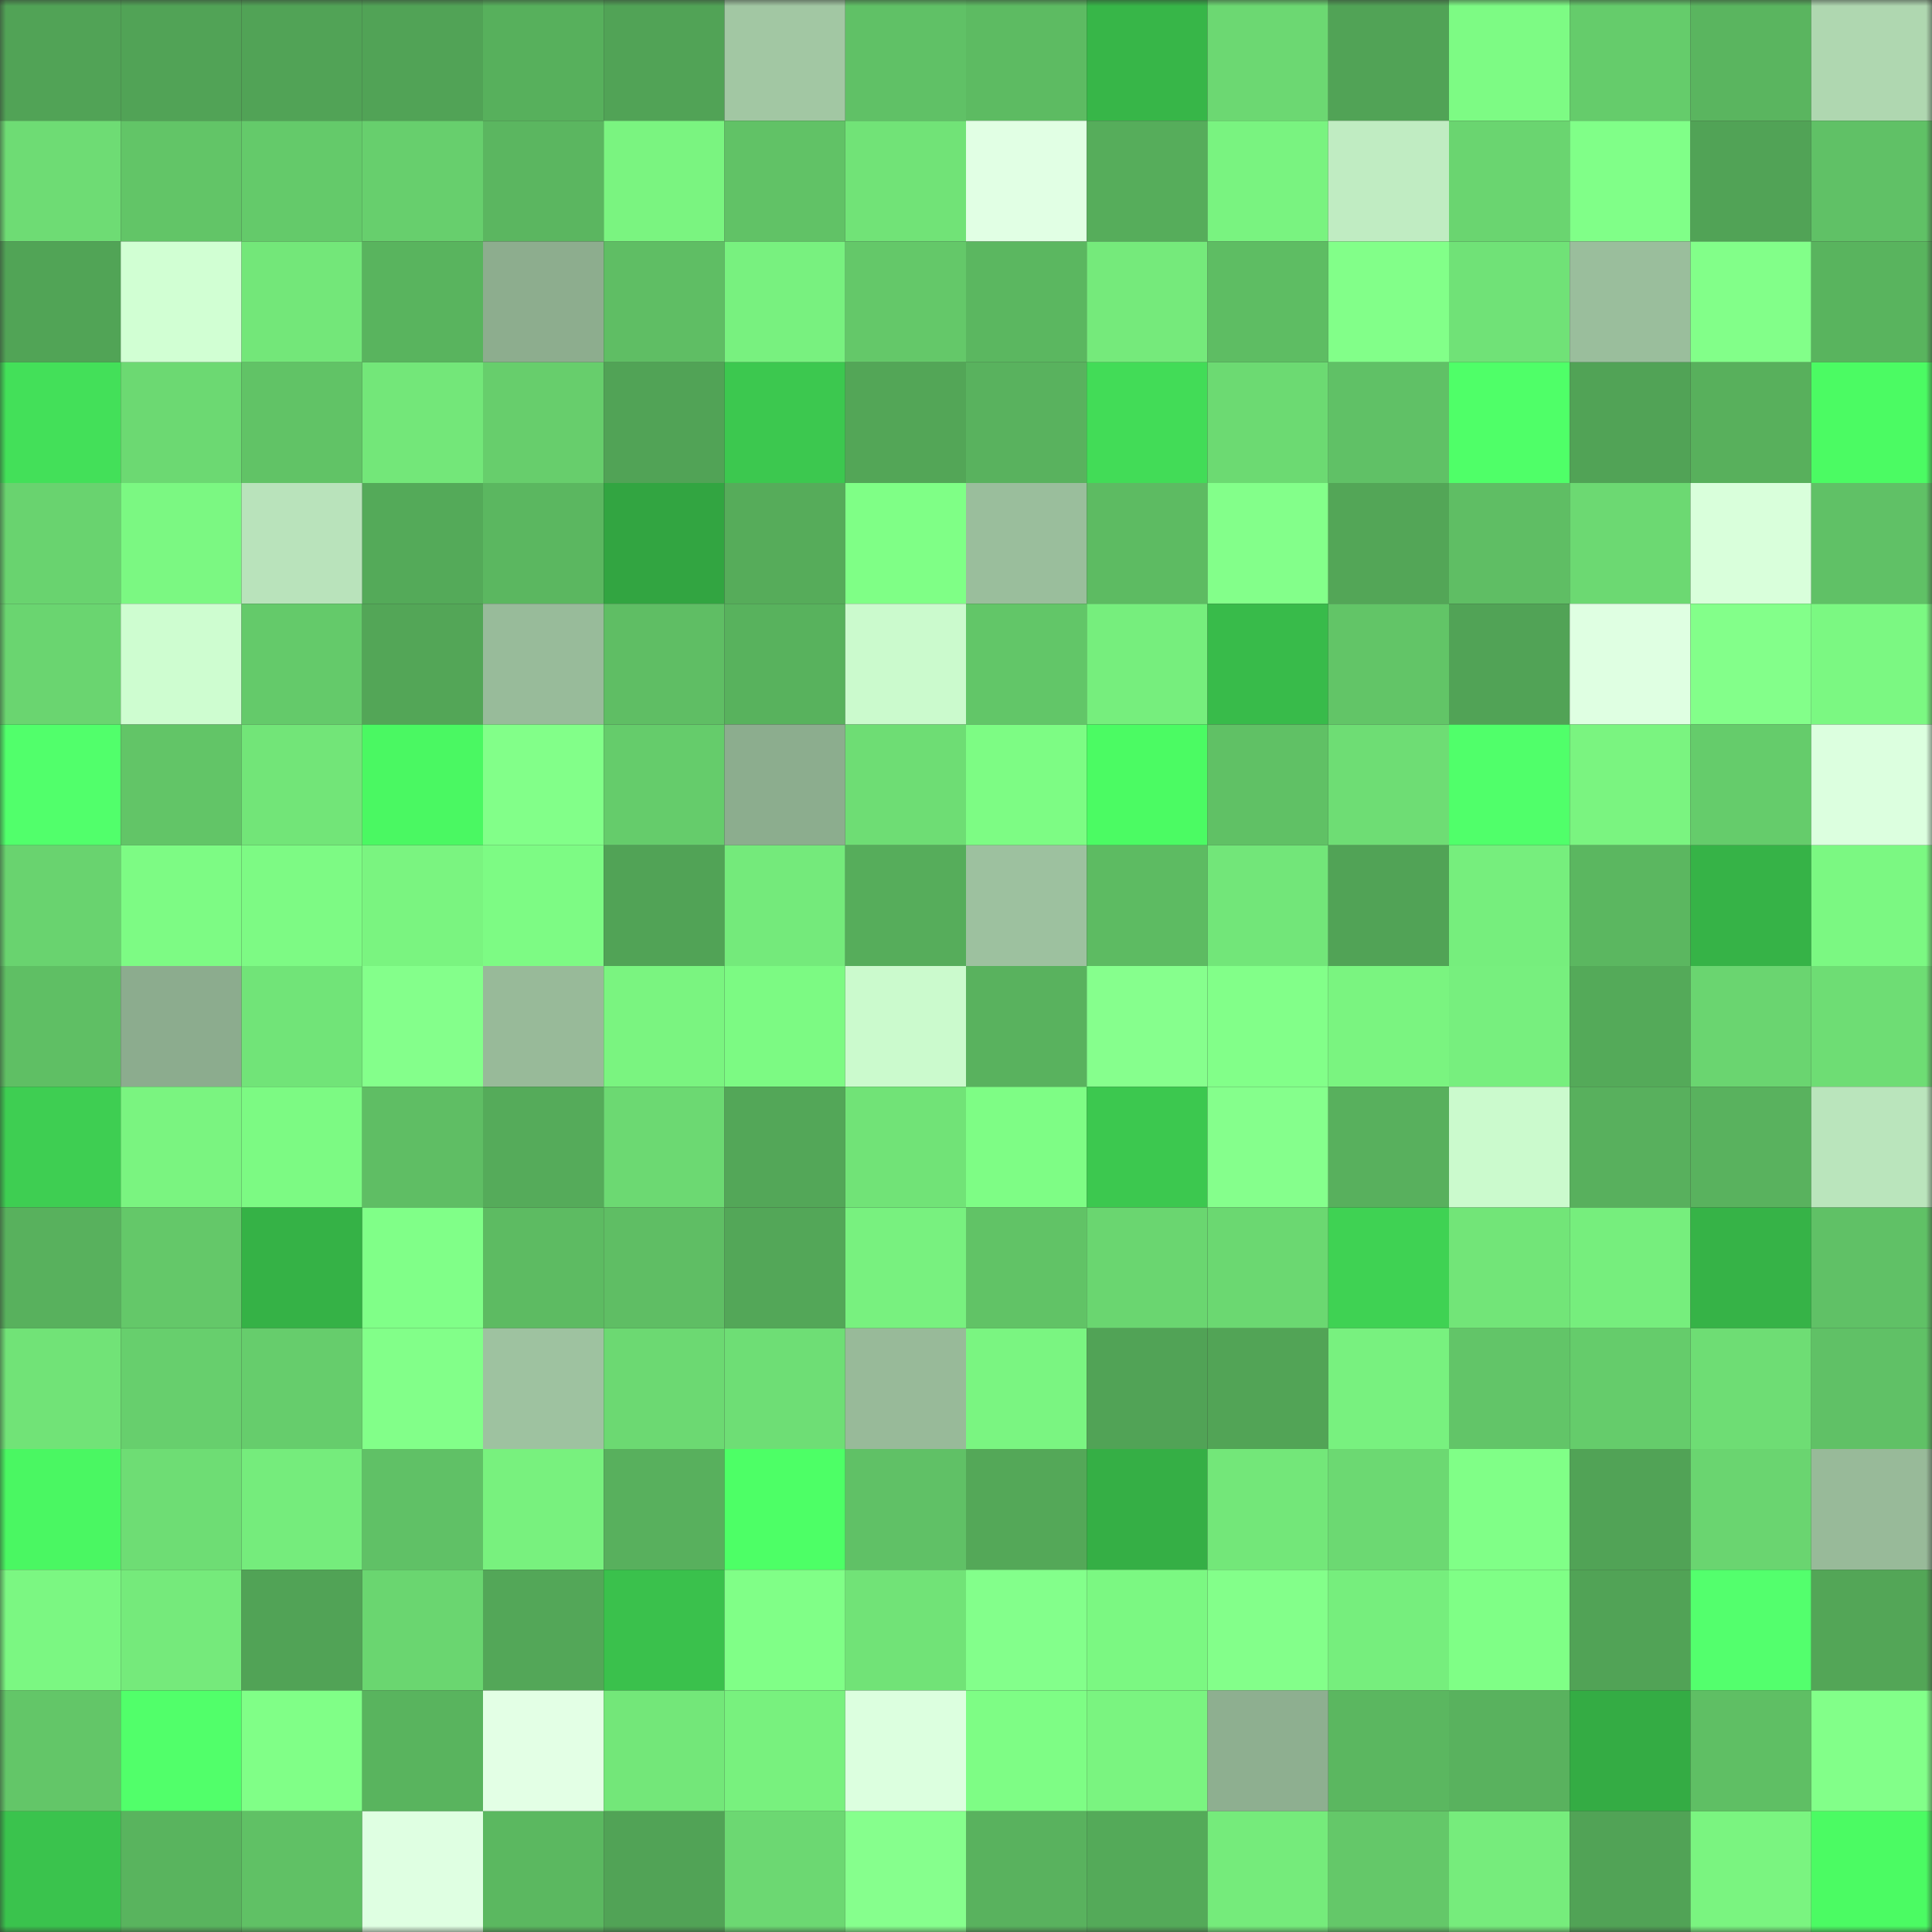 <svg viewBox="0 0 160 160" fill="none" role="img" xmlns="http://www.w3.org/2000/svg" width="240" height="240" name="lens%2Cchester.lens"><rect x="0" y="0" width="160" height="160" fill="#333333" stroke="none"/><mask id="1033818132" mask-type="alpha" maskUnits="userSpaceOnUse" x="0" y="0" width="160" height="160"><rect width="160" height="160" fill="#FFFFFF"></rect></mask><g mask="url(#1033818132)"><rect x="0" y="0" width="10" height="10" fill="#51a356"></rect><rect x="10" y="0" width="10" height="10" fill="#51a356"></rect><rect x="20" y="0" width="10" height="10" fill="#51a356"></rect><rect x="30" y="0" width="10" height="10" fill="#51a356"></rect><rect x="40" y="0" width="10" height="10" fill="#57b05c"></rect><rect x="50" y="0" width="10" height="10" fill="#51a356"></rect><rect x="60" y="0" width="10" height="10" fill="#a2c7a3"></rect><rect x="70" y="0" width="10" height="10" fill="#60c166"></rect><rect x="80" y="0" width="10" height="10" fill="#5dbb62"></rect><rect x="90" y="0" width="10" height="10" fill="#37b648"></rect><rect x="100" y="0" width="10" height="10" fill="#6cd872"></rect><rect x="110" y="0" width="10" height="10" fill="#51a356"></rect><rect x="120" y="0" width="10" height="10" fill="#7dfb84"></rect><rect x="130" y="0" width="10" height="10" fill="#65cc6b"></rect><rect x="140" y="0" width="10" height="10" fill="#5ab55f"></rect><rect x="150" y="0" width="10" height="10" fill="#afd7b0"></rect><rect x="0" y="10" width="10" height="10" fill="#6edc74"></rect><rect x="10" y="10" width="10" height="10" fill="#62c567"></rect><rect x="20" y="10" width="10" height="10" fill="#64ca6a"></rect><rect x="30" y="10" width="10" height="10" fill="#67cf6d"></rect><rect x="40" y="10" width="10" height="10" fill="#5bb660"></rect><rect x="50" y="10" width="10" height="10" fill="#7af480"></rect><rect x="60" y="10" width="10" height="10" fill="#61c266"></rect><rect x="70" y="10" width="10" height="10" fill="#71e377"></rect><rect x="80" y="10" width="10" height="10" fill="#e1ffe4"></rect><rect x="90" y="10" width="10" height="10" fill="#56ad5b"></rect><rect x="100" y="10" width="10" height="10" fill="#79f380"></rect><rect x="110" y="10" width="10" height="10" fill="#c0ecc2"></rect><rect x="120" y="10" width="10" height="10" fill="#6ad570"></rect><rect x="130" y="10" width="10" height="10" fill="#80ff88"></rect><rect x="140" y="10" width="10" height="10" fill="#51a356"></rect><rect x="150" y="10" width="10" height="10" fill="#60c166"></rect><rect x="0" y="20" width="10" height="10" fill="#51a456"></rect><rect x="10" y="20" width="10" height="10" fill="#d1ffd3"></rect><rect x="20" y="20" width="10" height="10" fill="#73e779"></rect><rect x="30" y="20" width="10" height="10" fill="#59b45e"></rect><rect x="40" y="20" width="10" height="10" fill="#8dad8e"></rect><rect x="50" y="20" width="10" height="10" fill="#5fbe64"></rect><rect x="60" y="20" width="10" height="10" fill="#78f17f"></rect><rect x="70" y="20" width="10" height="10" fill="#64c869"></rect><rect x="80" y="20" width="10" height="10" fill="#5bb760"></rect><rect x="90" y="20" width="10" height="10" fill="#75ea7b"></rect><rect x="100" y="20" width="10" height="10" fill="#5ebd63"></rect><rect x="110" y="20" width="10" height="10" fill="#82ff89"></rect><rect x="120" y="20" width="10" height="10" fill="#70e277"></rect><rect x="130" y="20" width="10" height="10" fill="#9abe9c"></rect><rect x="140" y="20" width="10" height="10" fill="#82ff89"></rect><rect x="150" y="20" width="10" height="10" fill="#59b45e"></rect><rect x="0" y="30" width="10" height="10" fill="#43e059"></rect><rect x="10" y="30" width="10" height="10" fill="#6cd972"></rect><rect x="20" y="30" width="10" height="10" fill="#61c366"></rect><rect x="30" y="30" width="10" height="10" fill="#73e779"></rect><rect x="40" y="30" width="10" height="10" fill="#67ce6c"></rect><rect x="50" y="30" width="10" height="10" fill="#51a356"></rect><rect x="60" y="30" width="10" height="10" fill="#3cc84f"></rect><rect x="70" y="30" width="10" height="10" fill="#53a657"></rect><rect x="80" y="30" width="10" height="10" fill="#59b25e"></rect><rect x="90" y="30" width="10" height="10" fill="#42dc57"></rect><rect x="100" y="30" width="10" height="10" fill="#6cda72"></rect><rect x="110" y="30" width="10" height="10" fill="#60c166"></rect><rect x="120" y="30" width="10" height="10" fill="#4fff68"></rect><rect x="130" y="30" width="10" height="10" fill="#51a356"></rect><rect x="140" y="30" width="10" height="10" fill="#58b05c"></rect><rect x="150" y="30" width="10" height="10" fill="#4bfb63"></rect><rect x="0" y="40" width="10" height="10" fill="#69d36f"></rect><rect x="10" y="40" width="10" height="10" fill="#7bf882"></rect><rect x="20" y="40" width="10" height="10" fill="#b9e3bb"></rect><rect x="30" y="40" width="10" height="10" fill="#54aa59"></rect><rect x="40" y="40" width="10" height="10" fill="#5bb760"></rect><rect x="50" y="40" width="10" height="10" fill="#32a541"></rect><rect x="60" y="40" width="10" height="10" fill="#56ac5a"></rect><rect x="70" y="40" width="10" height="10" fill="#7fff86"></rect><rect x="80" y="40" width="10" height="10" fill="#9abe9c"></rect><rect x="90" y="40" width="10" height="10" fill="#5dbb62"></rect><rect x="100" y="40" width="10" height="10" fill="#83ff8a"></rect><rect x="110" y="40" width="10" height="10" fill="#53a657"></rect><rect x="120" y="40" width="10" height="10" fill="#5fbe64"></rect><rect x="130" y="40" width="10" height="10" fill="#6cd972"></rect><rect x="140" y="40" width="10" height="10" fill="#d9ffdb"></rect><rect x="150" y="40" width="10" height="10" fill="#60c166"></rect><rect x="0" y="50" width="10" height="10" fill="#6ad570"></rect><rect x="10" y="50" width="10" height="10" fill="#cefdd0"></rect><rect x="20" y="50" width="10" height="10" fill="#64ca6a"></rect><rect x="30" y="50" width="10" height="10" fill="#53a657"></rect><rect x="40" y="50" width="10" height="10" fill="#98bb9a"></rect><rect x="50" y="50" width="10" height="10" fill="#5fbe64"></rect><rect x="60" y="50" width="10" height="10" fill="#58b25d"></rect><rect x="70" y="50" width="10" height="10" fill="#cbfacd"></rect><rect x="80" y="50" width="10" height="10" fill="#62c668"></rect><rect x="90" y="50" width="10" height="10" fill="#76ee7d"></rect><rect x="100" y="50" width="10" height="10" fill="#38bb4a"></rect><rect x="110" y="50" width="10" height="10" fill="#62c567"></rect><rect x="120" y="50" width="10" height="10" fill="#51a356"></rect><rect x="130" y="50" width="10" height="10" fill="#dfffe2"></rect><rect x="140" y="50" width="10" height="10" fill="#83ff8a"></rect><rect x="150" y="50" width="10" height="10" fill="#7bf882"></rect><rect x="0" y="60" width="10" height="10" fill="#51ff6b"></rect><rect x="10" y="60" width="10" height="10" fill="#62c567"></rect><rect x="20" y="60" width="10" height="10" fill="#72e578"></rect><rect x="30" y="60" width="10" height="10" fill="#4af862"></rect><rect x="40" y="60" width="10" height="10" fill="#82ff89"></rect><rect x="50" y="60" width="10" height="10" fill="#65cc6b"></rect><rect x="60" y="60" width="10" height="10" fill="#8cad8e"></rect><rect x="70" y="60" width="10" height="10" fill="#6edd74"></rect><rect x="80" y="60" width="10" height="10" fill="#7dfc84"></rect><rect x="90" y="60" width="10" height="10" fill="#4bfb63"></rect><rect x="100" y="60" width="10" height="10" fill="#60c165"></rect><rect x="110" y="60" width="10" height="10" fill="#6edd74"></rect><rect x="120" y="60" width="10" height="10" fill="#50ff6a"></rect><rect x="130" y="60" width="10" height="10" fill="#7af480"></rect><rect x="140" y="60" width="10" height="10" fill="#65cc6b"></rect><rect x="150" y="60" width="10" height="10" fill="#dcffdf"></rect><rect x="0" y="70" width="10" height="10" fill="#69d36f"></rect><rect x="10" y="70" width="10" height="10" fill="#7dfb84"></rect><rect x="20" y="70" width="10" height="10" fill="#7dfa84"></rect><rect x="30" y="70" width="10" height="10" fill="#7af480"></rect><rect x="40" y="70" width="10" height="10" fill="#7dfb84"></rect><rect x="50" y="70" width="10" height="10" fill="#51a356"></rect><rect x="60" y="70" width="10" height="10" fill="#74ea7b"></rect><rect x="70" y="70" width="10" height="10" fill="#56ad5b"></rect><rect x="80" y="70" width="10" height="10" fill="#9dc19f"></rect><rect x="90" y="70" width="10" height="10" fill="#5dbb62"></rect><rect x="100" y="70" width="10" height="10" fill="#72e679"></rect><rect x="110" y="70" width="10" height="10" fill="#51a356"></rect><rect x="120" y="70" width="10" height="10" fill="#76ee7d"></rect><rect x="130" y="70" width="10" height="10" fill="#5bb760"></rect><rect x="140" y="70" width="10" height="10" fill="#36b347"></rect><rect x="150" y="70" width="10" height="10" fill="#7bf882"></rect><rect x="0" y="80" width="10" height="10" fill="#5fbf64"></rect><rect x="10" y="80" width="10" height="10" fill="#8cac8e"></rect><rect x="20" y="80" width="10" height="10" fill="#71e478"></rect><rect x="30" y="80" width="10" height="10" fill="#84ff8b"></rect><rect x="40" y="80" width="10" height="10" fill="#98ba99"></rect><rect x="50" y="80" width="10" height="10" fill="#7af480"></rect><rect x="60" y="80" width="10" height="10" fill="#7cfa83"></rect><rect x="70" y="80" width="10" height="10" fill="#cbfacd"></rect><rect x="80" y="80" width="10" height="10" fill="#59b25e"></rect><rect x="90" y="80" width="10" height="10" fill="#86ff8d"></rect><rect x="100" y="80" width="10" height="10" fill="#82ff89"></rect><rect x="110" y="80" width="10" height="10" fill="#7af480"></rect><rect x="120" y="80" width="10" height="10" fill="#77ef7e"></rect><rect x="130" y="80" width="10" height="10" fill="#54aa59"></rect><rect x="140" y="80" width="10" height="10" fill="#6ad570"></rect><rect x="150" y="80" width="10" height="10" fill="#6edd74"></rect><rect x="0" y="90" width="10" height="10" fill="#3ece52"></rect><rect x="10" y="90" width="10" height="10" fill="#7af480"></rect><rect x="20" y="90" width="10" height="10" fill="#7cfa83"></rect><rect x="30" y="90" width="10" height="10" fill="#5fbe64"></rect><rect x="40" y="90" width="10" height="10" fill="#55ab5a"></rect><rect x="50" y="90" width="10" height="10" fill="#6cd972"></rect><rect x="60" y="90" width="10" height="10" fill="#53a758"></rect><rect x="70" y="90" width="10" height="10" fill="#71e377"></rect><rect x="80" y="90" width="10" height="10" fill="#7efd85"></rect><rect x="90" y="90" width="10" height="10" fill="#3cc84f"></rect><rect x="100" y="90" width="10" height="10" fill="#85ff8c"></rect><rect x="110" y="90" width="10" height="10" fill="#58b05d"></rect><rect x="120" y="90" width="10" height="10" fill="#cbfacd"></rect><rect x="130" y="90" width="10" height="10" fill="#58b05d"></rect><rect x="140" y="90" width="10" height="10" fill="#59b25e"></rect><rect x="150" y="90" width="10" height="10" fill="#bae5bc"></rect><rect x="0" y="100" width="10" height="10" fill="#58b15d"></rect><rect x="10" y="100" width="10" height="10" fill="#64c869"></rect><rect x="20" y="100" width="10" height="10" fill="#35b246"></rect><rect x="30" y="100" width="10" height="10" fill="#80ff88"></rect><rect x="40" y="100" width="10" height="10" fill="#5dbb62"></rect><rect x="50" y="100" width="10" height="10" fill="#5fbe64"></rect><rect x="60" y="100" width="10" height="10" fill="#53a758"></rect><rect x="70" y="100" width="10" height="10" fill="#78f17f"></rect><rect x="80" y="100" width="10" height="10" fill="#61c366"></rect><rect x="90" y="100" width="10" height="10" fill="#6ad670"></rect><rect x="100" y="100" width="10" height="10" fill="#6bd871"></rect><rect x="110" y="100" width="10" height="10" fill="#3fd253"></rect><rect x="120" y="100" width="10" height="10" fill="#72e578"></rect><rect x="130" y="100" width="10" height="10" fill="#76ee7d"></rect><rect x="140" y="100" width="10" height="10" fill="#36b347"></rect><rect x="150" y="100" width="10" height="10" fill="#60c166"></rect><rect x="0" y="110" width="10" height="10" fill="#71e377"></rect><rect x="10" y="110" width="10" height="10" fill="#67cf6d"></rect><rect x="20" y="110" width="10" height="10" fill="#66cd6c"></rect><rect x="30" y="110" width="10" height="10" fill="#82ff89"></rect><rect x="40" y="110" width="10" height="10" fill="#9ec2a0"></rect><rect x="50" y="110" width="10" height="10" fill="#6cd972"></rect><rect x="60" y="110" width="10" height="10" fill="#6ede75"></rect><rect x="70" y="110" width="10" height="10" fill="#98ba99"></rect><rect x="80" y="110" width="10" height="10" fill="#7af581"></rect><rect x="90" y="110" width="10" height="10" fill="#51a356"></rect><rect x="100" y="110" width="10" height="10" fill="#52a456"></rect><rect x="110" y="110" width="10" height="10" fill="#78f17f"></rect><rect x="120" y="110" width="10" height="10" fill="#62c568"></rect><rect x="130" y="110" width="10" height="10" fill="#65cc6b"></rect><rect x="140" y="110" width="10" height="10" fill="#6edd74"></rect><rect x="150" y="110" width="10" height="10" fill="#60c166"></rect><rect x="0" y="120" width="10" height="10" fill="#4af762"></rect><rect x="10" y="120" width="10" height="10" fill="#6edd74"></rect><rect x="20" y="120" width="10" height="10" fill="#75ec7c"></rect><rect x="30" y="120" width="10" height="10" fill="#60c166"></rect><rect x="40" y="120" width="10" height="10" fill="#78f17e"></rect><rect x="50" y="120" width="10" height="10" fill="#58b05d"></rect><rect x="60" y="120" width="10" height="10" fill="#4dff66"></rect><rect x="70" y="120" width="10" height="10" fill="#60c166"></rect><rect x="80" y="120" width="10" height="10" fill="#54a858"></rect><rect x="90" y="120" width="10" height="10" fill="#35af45"></rect><rect x="100" y="120" width="10" height="10" fill="#73e779"></rect><rect x="110" y="120" width="10" height="10" fill="#6cd972"></rect><rect x="120" y="120" width="10" height="10" fill="#80ff87"></rect><rect x="130" y="120" width="10" height="10" fill="#51a356"></rect><rect x="140" y="120" width="10" height="10" fill="#6ad570"></rect><rect x="150" y="120" width="10" height="10" fill="#98ba99"></rect><rect x="0" y="130" width="10" height="10" fill="#7bf782"></rect><rect x="10" y="130" width="10" height="10" fill="#75ea7b"></rect><rect x="20" y="130" width="10" height="10" fill="#51a356"></rect><rect x="30" y="130" width="10" height="10" fill="#6ad670"></rect><rect x="40" y="130" width="10" height="10" fill="#53a758"></rect><rect x="50" y="130" width="10" height="10" fill="#3ac14c"></rect><rect x="60" y="130" width="10" height="10" fill="#80ff87"></rect><rect x="70" y="130" width="10" height="10" fill="#71e377"></rect><rect x="80" y="130" width="10" height="10" fill="#83ff8b"></rect><rect x="90" y="130" width="10" height="10" fill="#7bf882"></rect><rect x="100" y="130" width="10" height="10" fill="#83ff8a"></rect><rect x="110" y="130" width="10" height="10" fill="#76ee7d"></rect><rect x="120" y="130" width="10" height="10" fill="#7fff86"></rect><rect x="130" y="130" width="10" height="10" fill="#51a356"></rect><rect x="140" y="130" width="10" height="10" fill="#53ff6d"></rect><rect x="150" y="130" width="10" height="10" fill="#53a657"></rect><rect x="0" y="140" width="10" height="10" fill="#63c668"></rect><rect x="10" y="140" width="10" height="10" fill="#51ff6a"></rect><rect x="20" y="140" width="10" height="10" fill="#80ff87"></rect><rect x="30" y="140" width="10" height="10" fill="#59b45e"></rect><rect x="40" y="140" width="10" height="10" fill="#e3ffe5"></rect><rect x="50" y="140" width="10" height="10" fill="#73e779"></rect><rect x="60" y="140" width="10" height="10" fill="#78f17e"></rect><rect x="70" y="140" width="10" height="10" fill="#dcffdf"></rect><rect x="80" y="140" width="10" height="10" fill="#7efd85"></rect><rect x="90" y="140" width="10" height="10" fill="#7af480"></rect><rect x="100" y="140" width="10" height="10" fill="#8eaf90"></rect><rect x="110" y="140" width="10" height="10" fill="#5bb760"></rect><rect x="120" y="140" width="10" height="10" fill="#59b25e"></rect><rect x="130" y="140" width="10" height="10" fill="#34ac44"></rect><rect x="140" y="140" width="10" height="10" fill="#5fbf64"></rect><rect x="150" y="140" width="10" height="10" fill="#82ff89"></rect><rect x="0" y="150" width="10" height="10" fill="#3ac34d"></rect><rect x="10" y="150" width="10" height="10" fill="#59b45e"></rect><rect x="20" y="150" width="10" height="10" fill="#60c165"></rect><rect x="30" y="150" width="10" height="10" fill="#dfffe2"></rect><rect x="40" y="150" width="10" height="10" fill="#5bb860"></rect><rect x="50" y="150" width="10" height="10" fill="#51a356"></rect><rect x="60" y="150" width="10" height="10" fill="#6cd872"></rect><rect x="70" y="150" width="10" height="10" fill="#86ff8d"></rect><rect x="80" y="150" width="10" height="10" fill="#59b25e"></rect><rect x="90" y="150" width="10" height="10" fill="#54aa59"></rect><rect x="100" y="150" width="10" height="10" fill="#75eb7b"></rect><rect x="110" y="150" width="10" height="10" fill="#64c869"></rect><rect x="120" y="150" width="10" height="10" fill="#76ec7c"></rect><rect x="130" y="150" width="10" height="10" fill="#51a356"></rect><rect x="140" y="150" width="10" height="10" fill="#7af480"></rect><rect x="150" y="150" width="10" height="10" fill="#4bfb63"></rect></g></svg>